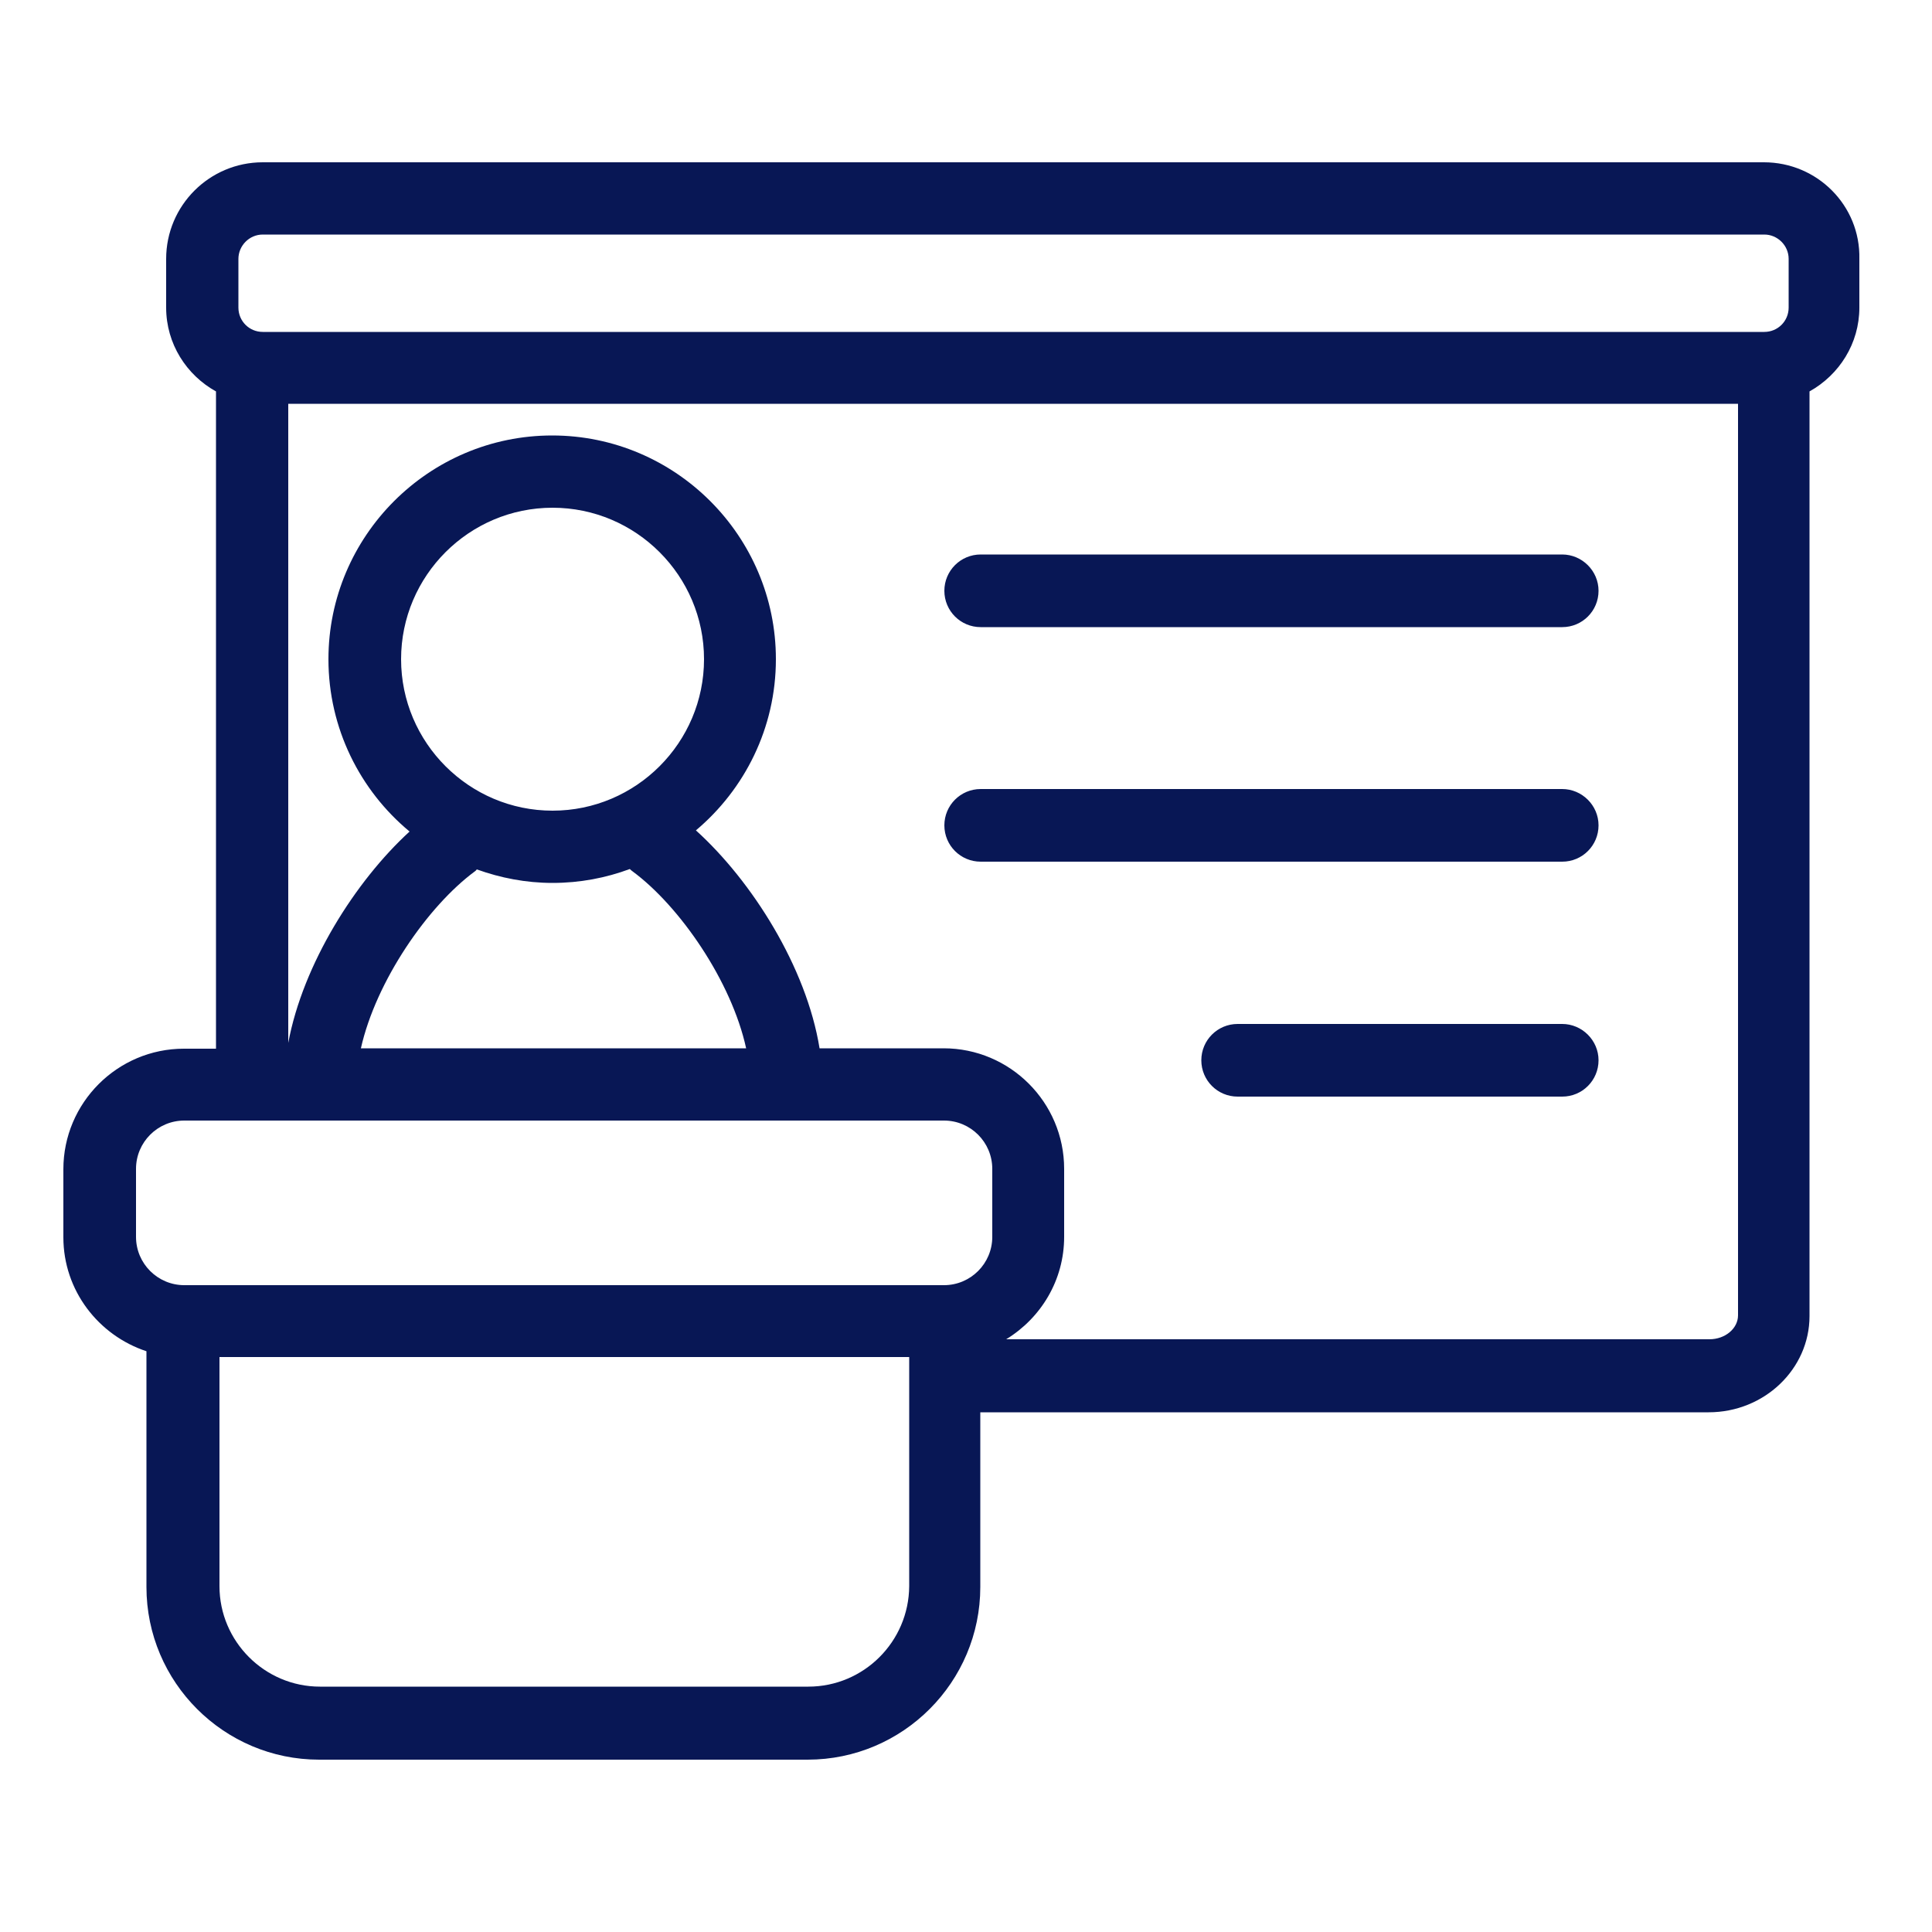 <svg xmlns="http://www.w3.org/2000/svg" viewBox="0 0 500 500"><path fill="#081755" d="M456.5 42H68c-13.8 0-25 11.2-25 25v12.6c0 9.4 5.3 17.5 12.9 21.7v170.1h-8.3c-17.2 0-31.2 14-31.2 31.2v17.6c0 13.8 9.1 25.4 21.5 29.5v61c0 24.7 20.1 44.7 44.7 44.7H209c24.7 0 44.7-20.1 44.7-44.7v-45.2h188.5c14.4 0 26.1-11.2 26.1-24.9V101.3c7.7-4.3 12.9-12.4 12.9-21.7V67c.3-13.8-10.9-25-24.7-25zM61.7 67c0-3.4 2.8-6.3 6.3-6.3h388.6c3.4 0 6.3 2.8 6.3 6.3v12.6c0 3.5-2.8 6.3-6.3 6.3H68c-3.5 0-6.3-2.8-6.3-6.3V67zM143 209.8c-21.6 0-39.2-17.6-39.2-39.2s17.6-39.2 39.2-39.2 39.2 17.6 39.2 39.2-17.6 39.2-39.2 39.2zm-20.1 15.7c.2-.1.3-.3.5-.5 6.1 2.2 12.7 3.5 19.6 3.5 7.1 0 13.8-1.3 20-3.6.2.2.4.4.7.6 12.2 9 25.6 28.4 29.4 45.8H93.4c3.9-17.4 17.3-36.8 29.5-45.8zm-87.7 77c0-6.9 5.6-12.5 12.5-12.5h196.6c6.9 0 12.5 5.6 12.5 12.5v17.6c0 6.9-5.6 12.5-12.5 12.5H47.7c-6.9 0-12.5-5.6-12.5-12.5v-17.6zm174 134H82.8c-14.3 0-26-11.7-26-26v-59.3h178.5v59.3c-.1 14.4-11.8 26-26.1 26zm233.2-89.9h-182c9-5.5 15-15.3 15-26.5v-17.6c0-17.2-14-31.2-31.2-31.2h-32.1c-3.4-21-17.5-43.3-32-56.4 12.6-10.6 20.7-26.5 20.7-44.3 0-31.9-26-57.9-57.9-57.9S85 138.7 85 170.6c0 17.9 8.2 34 21 44.6-14 12.8-27.6 34.3-31.4 54.7V104.5h375.2v235.9c0 3.4-3.3 6.2-7.4 6.2zm-38.1-203.1H253.8c-5.2 0-9.4 4.2-9.4 9.4s4.2 9.4 9.4 9.4h150.5c5.2 0 9.4-4.2 9.4-9.4s-4.3-9.4-9.4-9.4zm0 60.7H253.8c-5.2 0-9.4 4.2-9.4 9.4s4.2 9.4 9.4 9.4h150.5c5.2 0 9.4-4.2 9.4-9.4s-4.3-9.4-9.4-9.4zm0 60.8h-84c-5.2 0-9.4 4.2-9.4 9.4s4.2 9.4 9.4 9.4h84c5.2 0 9.4-4.2 9.4-9.4s-4.3-9.4-9.4-9.4z"></path></svg>